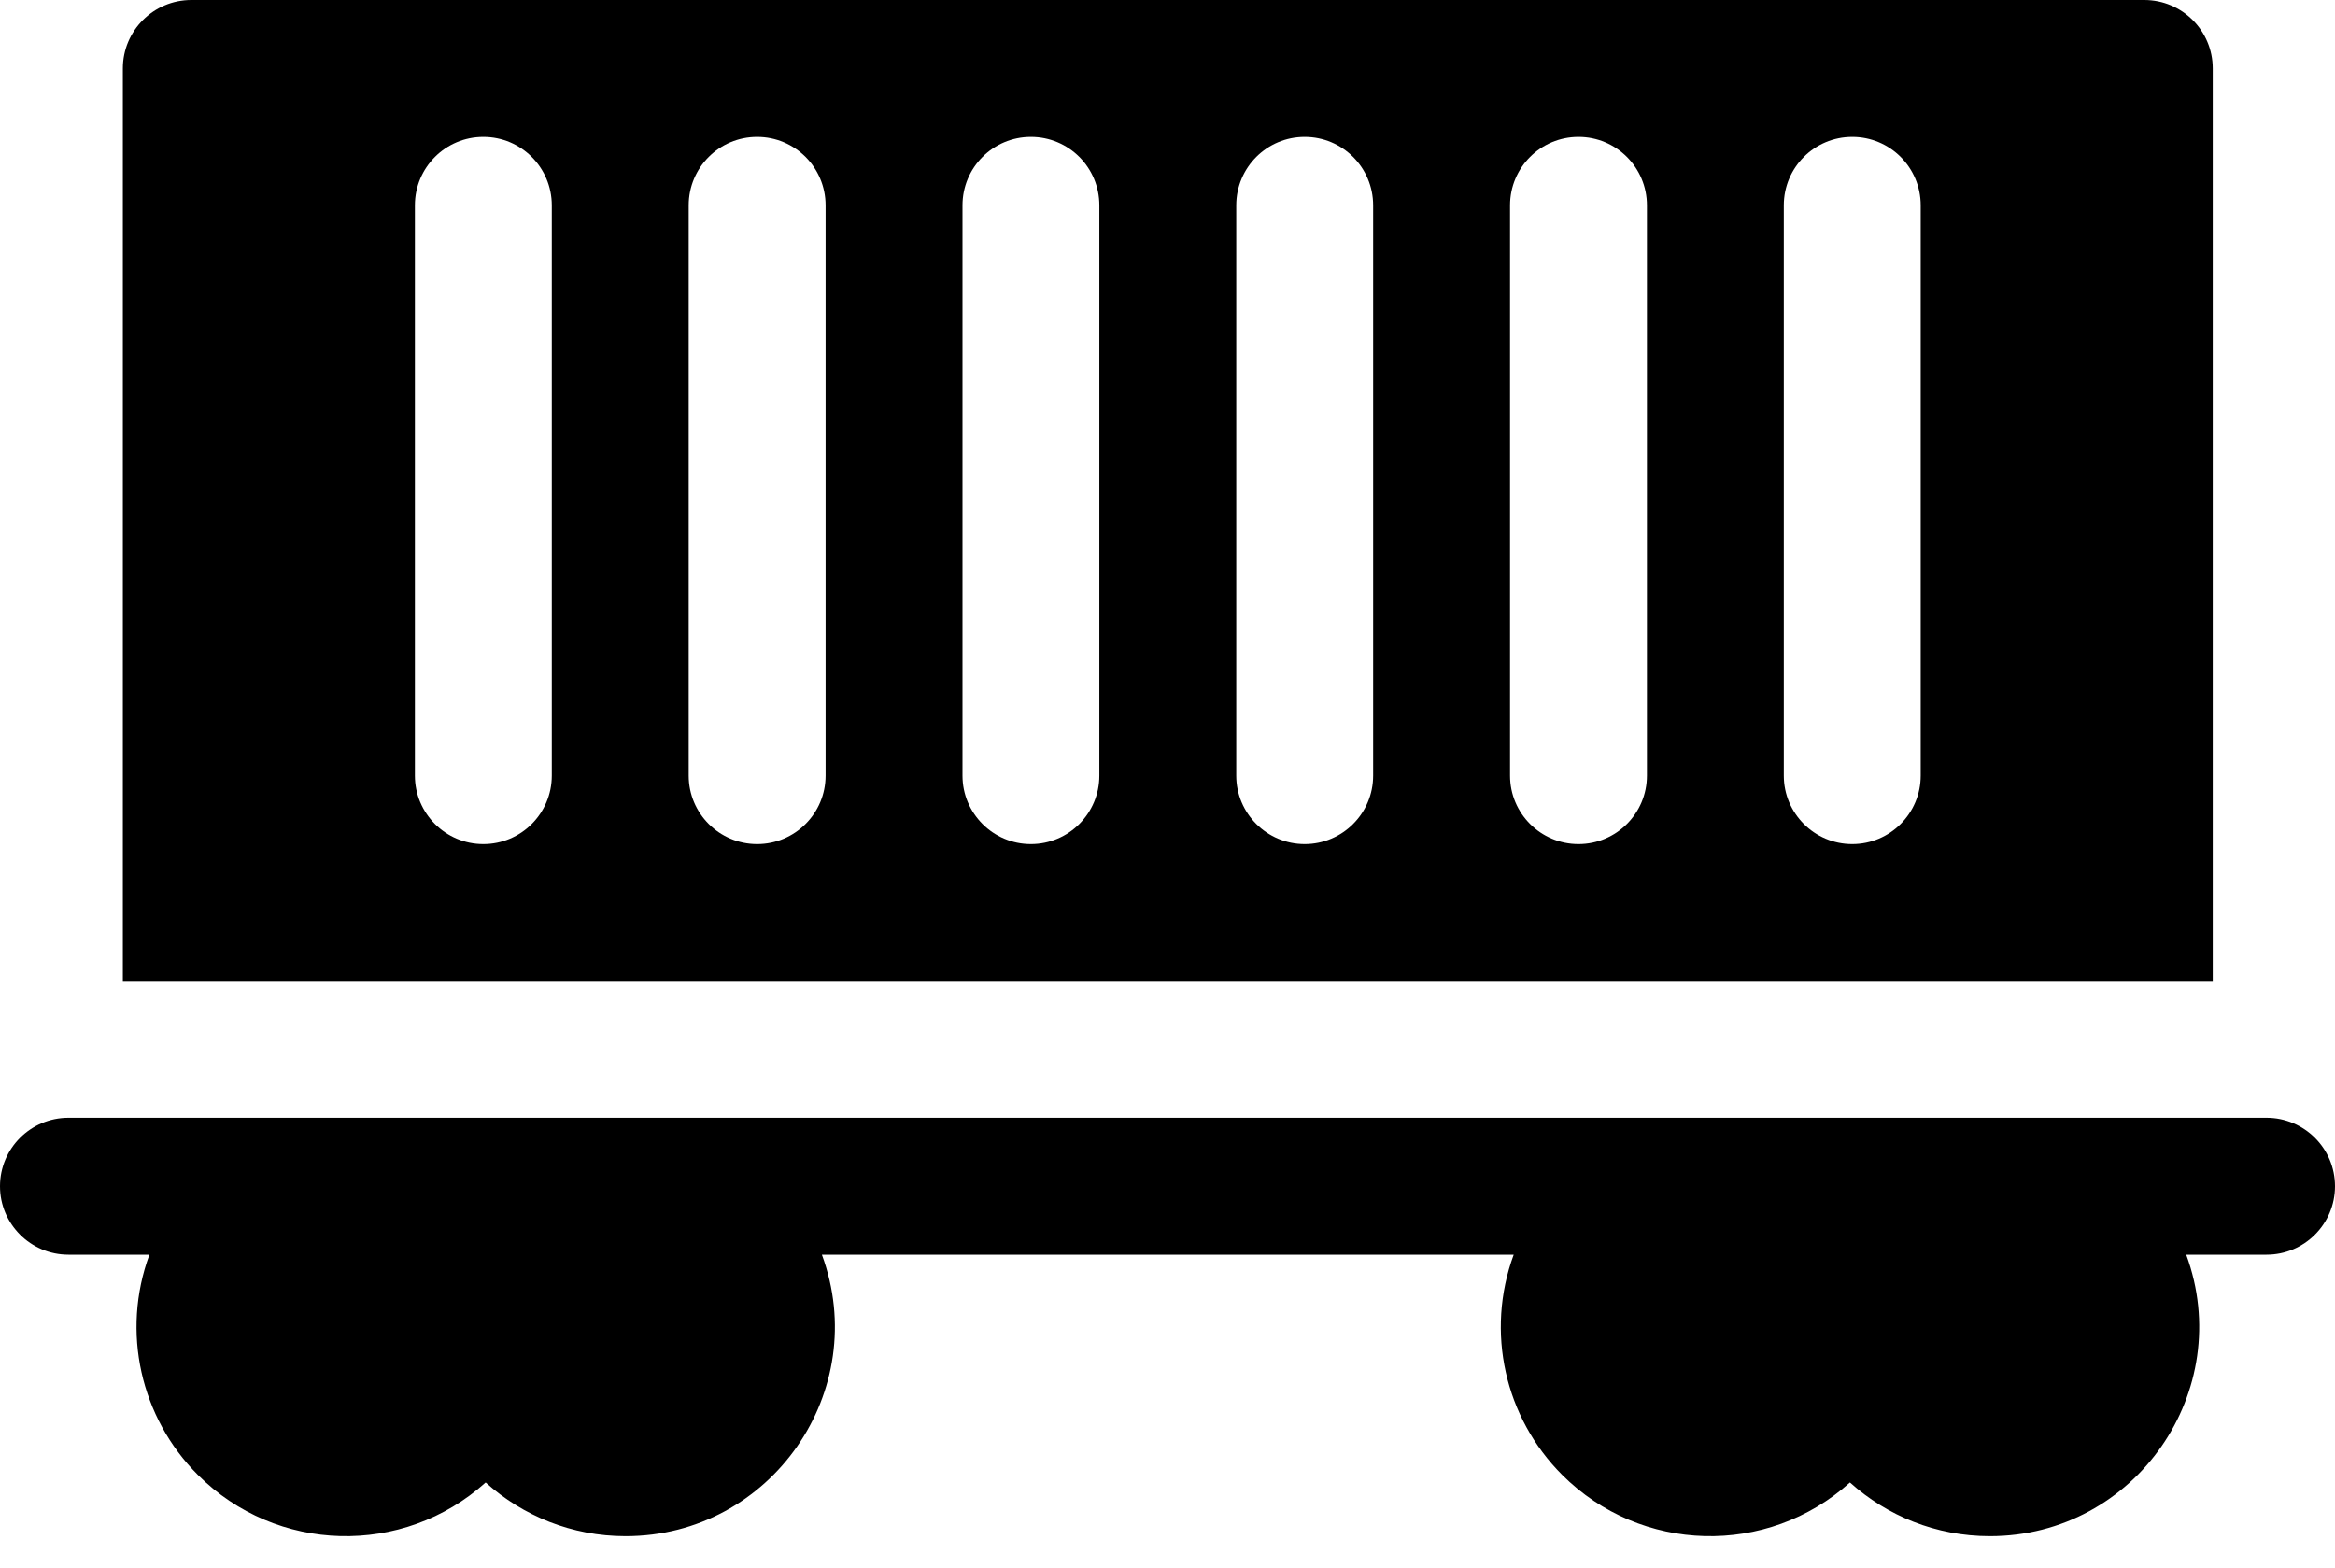 <svg xmlns="http://www.w3.org/2000/svg" width="70" height="47" viewBox="0 0 70 47" fill="none"><path fill-rule="evenodd" clip-rule="evenodd" d="M67.948 33.514H2.052C0.919 33.514 0 34.433 0 35.566C0 36.699 0.919 37.618 2.052 37.618H4.479C3.627 39.931 4.216 42.505 5.931 44.22C8.289 46.578 12.08 46.679 14.559 44.448C15.67 45.448 17.141 46.057 18.753 46.057C23.127 46.057 26.139 41.689 24.639 37.618H45.379C44.526 39.931 45.116 42.505 46.831 44.22C49.189 46.578 52.981 46.679 55.459 44.448C56.571 45.448 58.041 46.057 59.653 46.057C64.027 46.057 67.039 41.689 65.54 37.618H67.948C69.081 37.618 70 36.699 70 35.566C70 34.433 69.081 33.514 67.948 33.514Z" fill="black"/><path fill-rule="evenodd" clip-rule="evenodd" d="M66.335 2.052C66.335 0.919 65.416 0 64.283 0H5.735C4.603 0 3.683 0.919 3.683 2.052V29.41H66.335V2.052ZM16.542 23.255C16.542 24.388 15.623 25.307 14.49 25.307C13.357 25.307 12.438 24.388 12.438 23.255V6.156C12.438 5.022 13.357 4.104 14.49 4.104C15.623 4.104 16.542 5.022 16.542 6.156V23.255ZM24.75 23.255C24.75 24.388 23.831 25.307 22.698 25.307C21.565 25.307 20.646 24.388 20.646 23.255V6.156C20.646 5.022 21.565 4.104 22.698 4.104C23.831 4.104 24.75 5.022 24.75 6.156V23.255ZM32.957 23.255C32.957 24.388 32.039 25.307 30.905 25.307C29.772 25.307 28.854 24.388 28.854 23.255V6.156C28.854 5.022 29.772 4.104 30.905 4.104C32.039 4.104 32.957 5.022 32.957 6.156V23.255ZM41.165 23.255C41.165 24.388 40.246 25.307 39.113 25.307C37.98 25.307 37.061 24.388 37.061 23.255V6.156C37.061 5.022 37.98 4.104 39.113 4.104C40.246 4.104 41.165 5.022 41.165 6.156V23.255ZM49.373 23.255C49.373 24.388 48.454 25.307 47.321 25.307C46.188 25.307 45.269 24.388 45.269 23.255V6.156C45.269 5.022 46.188 4.104 47.321 4.104C48.454 4.104 49.373 5.022 49.373 6.156V23.255ZM57.58 23.255C57.58 24.388 56.661 25.307 55.528 25.307C54.395 25.307 53.476 24.388 53.476 23.255V6.156C53.476 5.022 54.395 4.104 55.528 4.104C56.661 4.104 57.58 5.022 57.58 6.156V23.255Z" fill="black"/></svg>